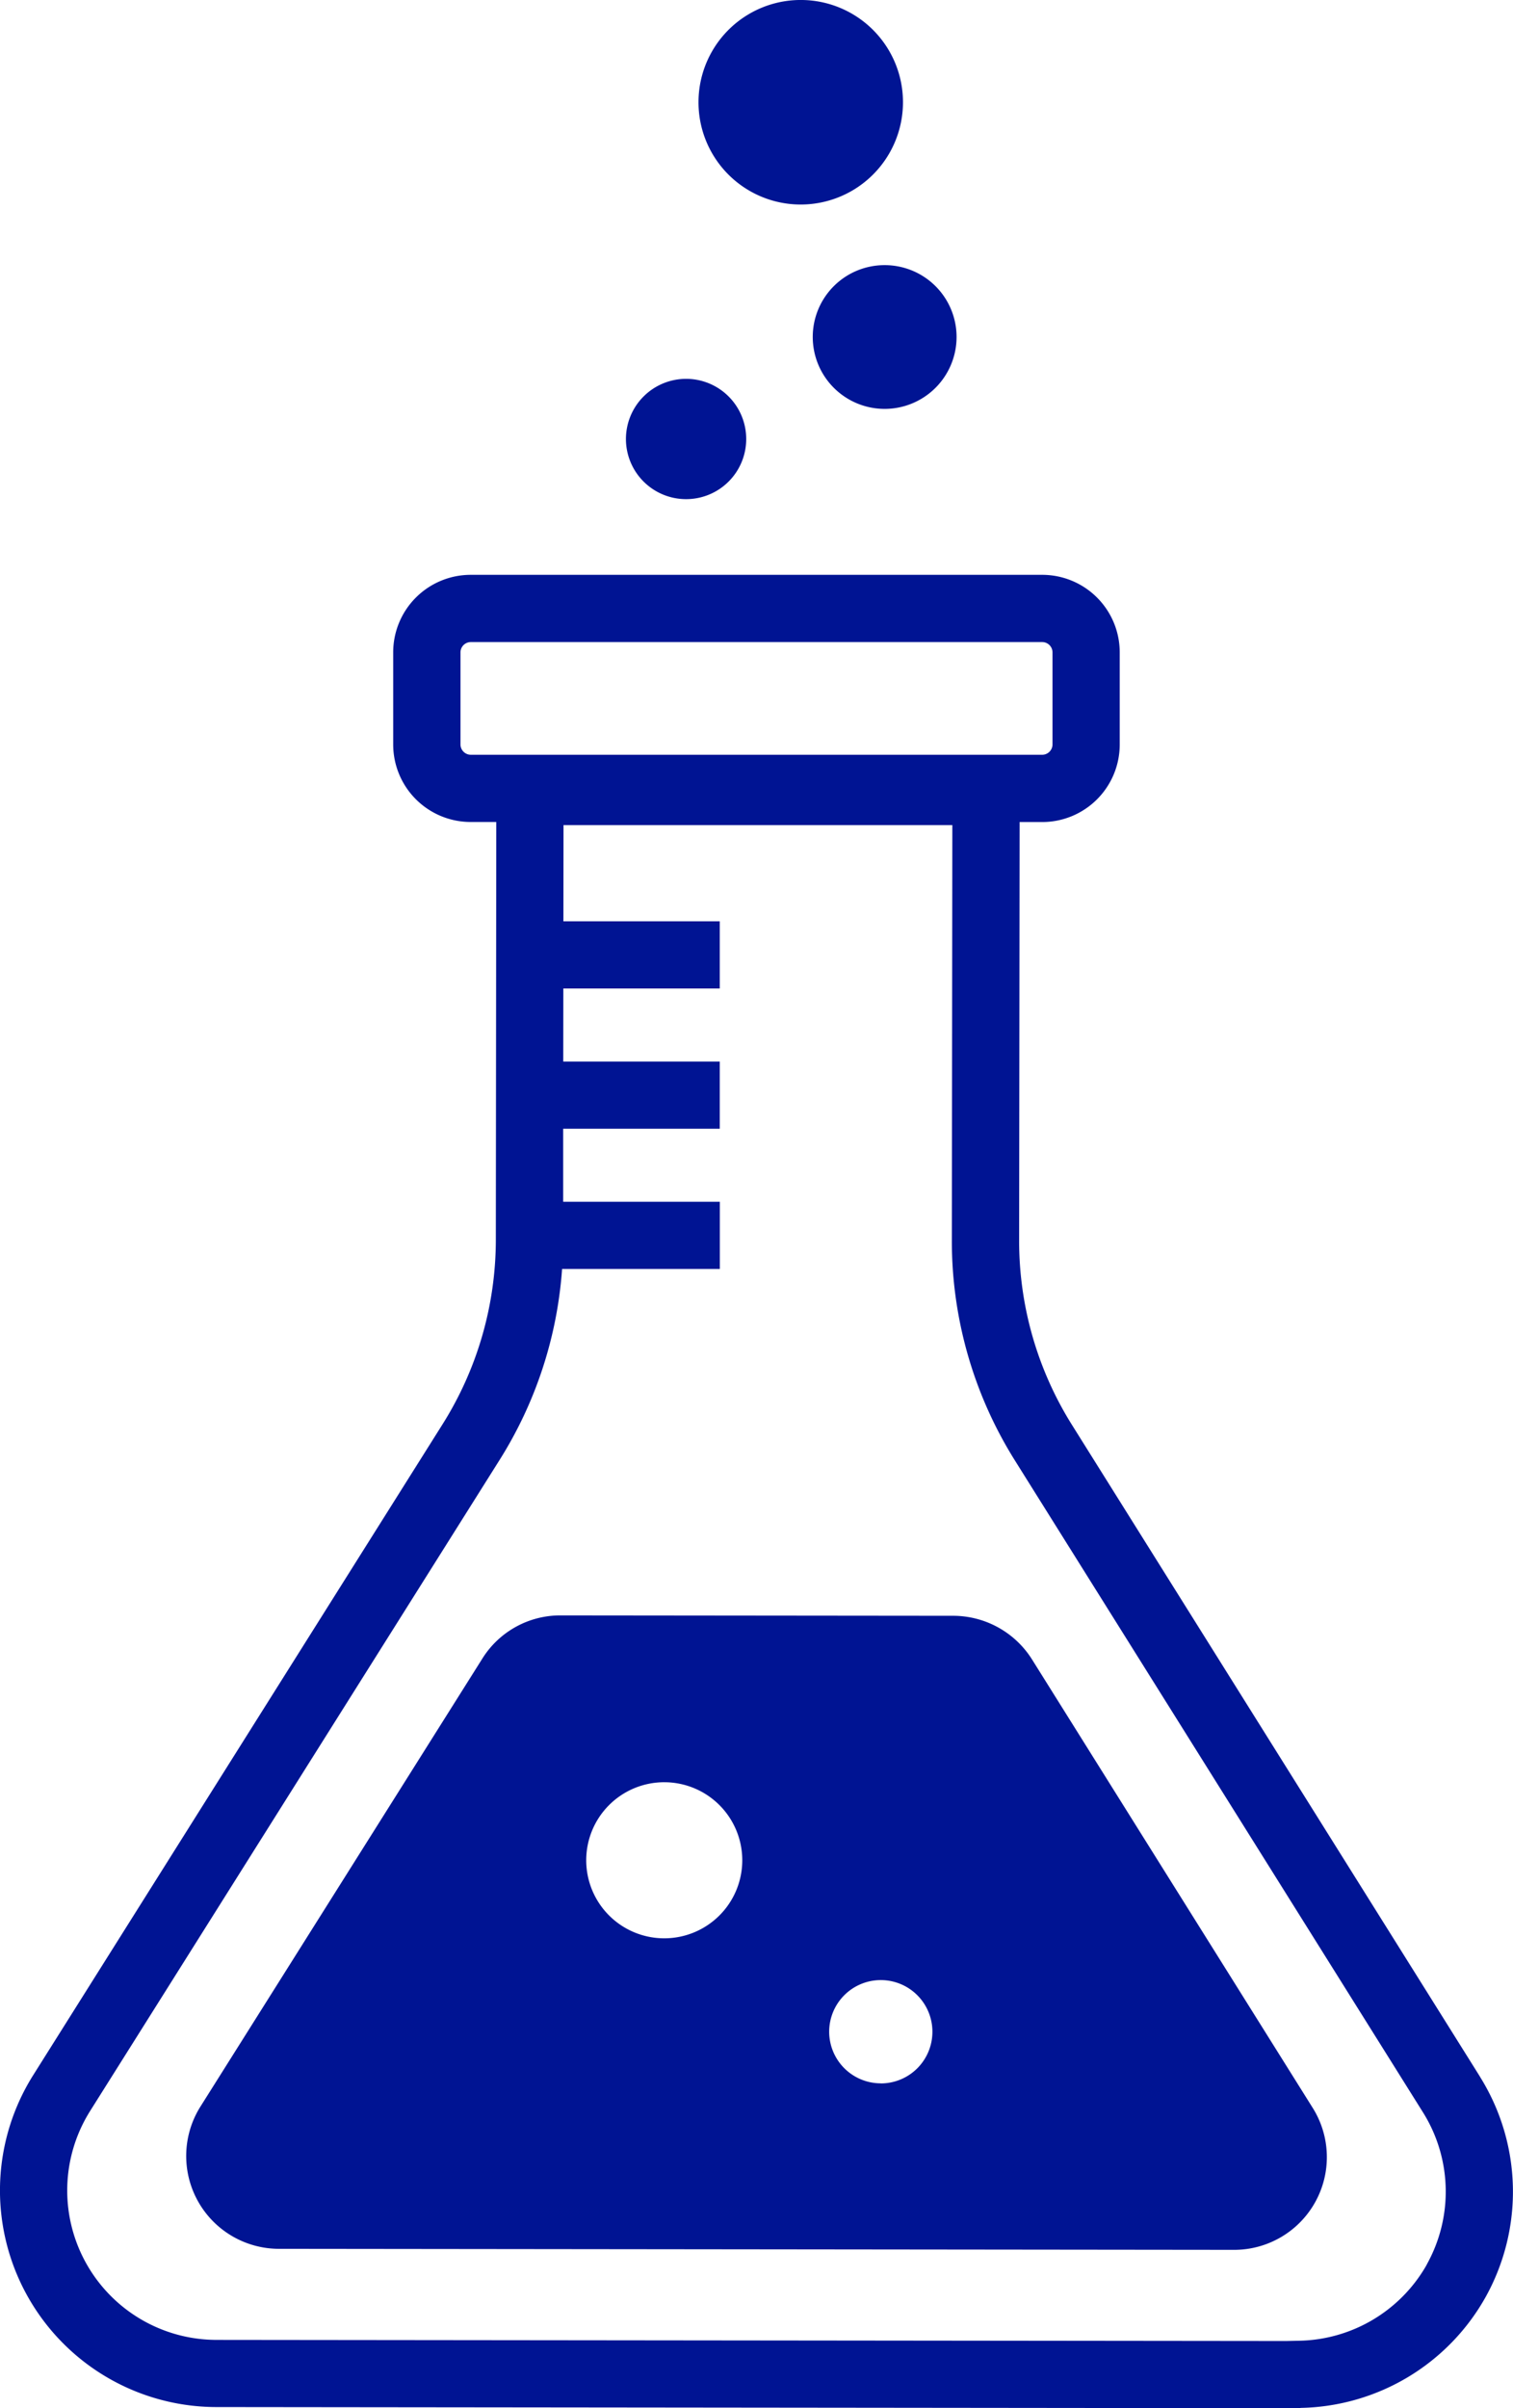 <svg id="グループ_2042" data-name="グループ 2042" xmlns="http://www.w3.org/2000/svg" width="90.054" height="143.31" viewBox="0 0 90.054 143.31">
  <path id="パス_10856" data-name="パス 10856" d="M207.652,49.073a5.549,5.549,0,0,0-4.677-2.6L179.6,46.45a5.466,5.466,0,0,0-4.675,2.582L158.147,75.689a5.525,5.525,0,0,0,4.679,8.454l56.834.061h.019a5.518,5.518,0,0,0,4.675-8.452ZM185.76,65.665a4.644,4.644,0,1,1,4.644-4.641A4.643,4.643,0,0,1,185.76,65.665Zm12.888,8.63a3.072,3.072,0,1,1,3.073-3.07A3.071,3.071,0,0,1,198.648,74.3Z" transform="translate(-146.224 49.679)" fill="#001493"/>
  <path id="パス_10857" data-name="パス 10857" d="M185.268-9.527a4.282,4.282,0,0,0,4.277,4.284,4.281,4.281,0,0,0,4.283-4.275,4.274,4.274,0,0,0-4.273-4.279A4.274,4.274,0,0,0,185.268-9.527Z" transform="translate(-136.893 29.575)" fill="#001493"/>
  <path id="パス_10858" data-name="パス 10858" d="M180.508-1.565a3.574,3.574,0,0,0,3.581-3.574,3.577,3.577,0,0,0-3.572-3.585,3.583,3.583,0,0,0-3.586,3.577A3.579,3.579,0,0,0,180.508-1.565Z" transform="translate(-139.675 31.268)" fill="#001493"/>
  <path id="パス_10859" data-name="パス 10859" d="M186.245-13.456a6.087,6.087,0,0,0,6.094-6.082,6.083,6.083,0,0,0-6.078-6.09,6.083,6.083,0,0,0-6.092,6.08A6.083,6.083,0,0,0,186.245-13.456Z" transform="translate(-138.594 25.627)" fill="#001493"/>
  <path id="パス_10860" data-name="パス 10860" d="M237.088,89.395l-24.294-38.8a20.606,20.606,0,0,1-3.138-10.928l.029-24.935h1.35a4.614,4.614,0,0,0,4.608-4.609V4.63A4.614,4.614,0,0,0,211.035.021H177.013A4.614,4.614,0,0,0,172.4,4.63v5.49a4.614,4.614,0,0,0,4.609,4.609h1.527l-.027,24.88a20.633,20.633,0,0,1-3.161,10.943L150.974,89.3a12.89,12.89,0,0,0,10.9,19.752l64.272.068h0c.175,0,.263-.009.265-.009l0-.009a12.892,12.892,0,0,0,11.023-6.62v0a12.9,12.9,0,0,0-.349-13.086ZM177.013,10.728a.617.617,0,0,1-.608-.608V4.63a.616.616,0,0,1,.608-.608h34.022a.615.615,0,0,1,.607.608v5.49a.615.615,0,0,1-.607.608Zm56.924,89.813-.085.153a8.92,8.92,0,0,1-7.517,4.411l-.794.017-63.662-.067a8.891,8.891,0,0,1-7.519-13.62l24.38-38.755a24.592,24.592,0,0,0,3.712-11.352h9.389v-4h-9.324l0-4.345h9.32v-4h-9.316l.005-4.345h9.311v-4h-9.307l.007-5.724h23.143l-.029,24.753A24.579,24.579,0,0,0,209.4,52.716l24.294,38.8a8.892,8.892,0,0,1,.241,9.022Z" transform="translate(-148.997 34.186)" fill="#001493"/>
</svg>
